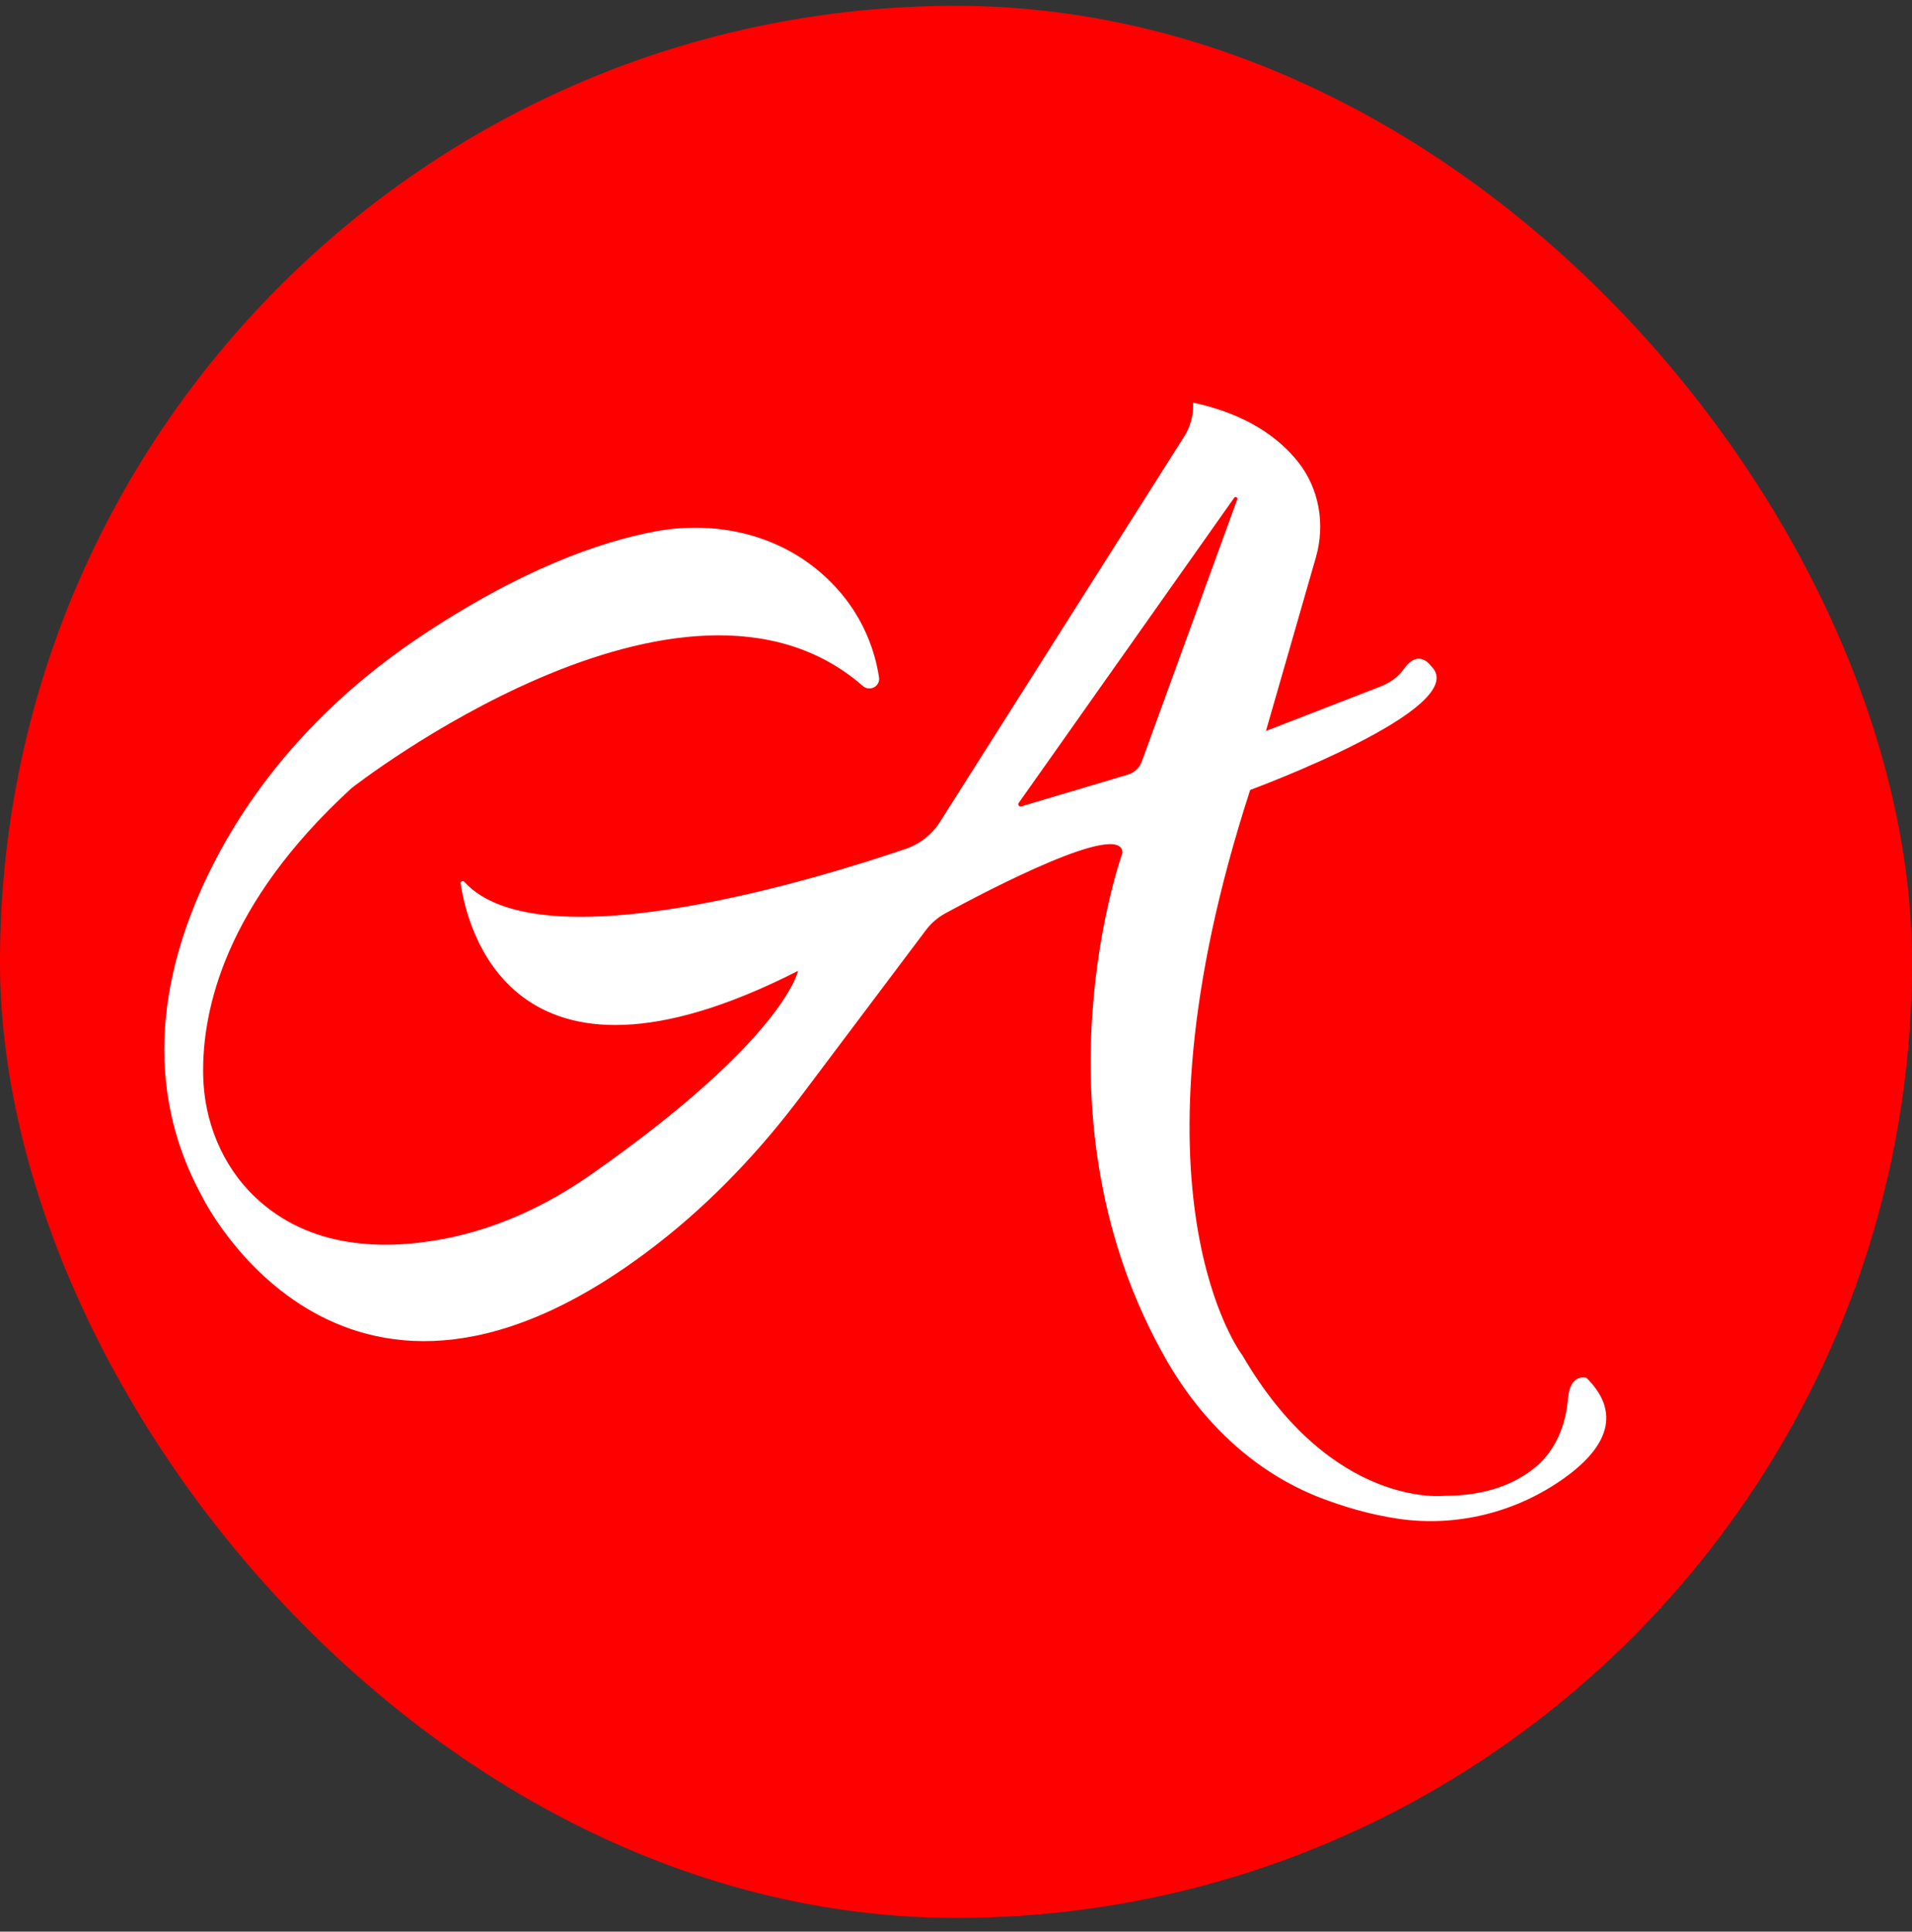<svg width="98" height="99" viewBox="0 0 98 99" fill="none" xmlns="http://www.w3.org/2000/svg">
<rect x="0" y="0" width="98" height="99" fill="#333333" stroke="none"/>
<rect y="0.298" width="98" height="98" rx="49" fill="#FF0000"/>
<path d="M80.368 71.681C80.257 73.045 79.725 74.364 78.663 75.226C77.703 76.006 76.246 76.662 74.055 76.662C74.055 76.662 68.278 77.368 63.676 69.458C63.676 69.458 57.327 61.245 64.079 40.486C64.079 40.486 75.567 36.255 73.35 34.138C73.35 34.138 72.721 33.194 71.949 34.294C71.662 34.702 71.24 34.997 70.775 35.178L64.886 37.464L67.447 28.562C67.93 26.882 67.623 25.052 66.539 23.681C65.576 22.465 63.939 21.235 61.158 20.636V20.771C61.158 21.341 60.996 21.899 60.691 22.38L48.181 42.119C47.77 42.768 47.156 43.255 46.429 43.504C42.258 44.926 27.71 49.479 23.798 45.197C23.724 45.117 23.596 45.166 23.611 45.273C23.9 47.313 26.096 57.298 40.903 49.759C40.903 49.759 40.201 53.271 30.271 60.213C28.019 61.788 25.491 62.966 22.793 63.487C19.717 64.082 15.886 64.032 13.066 61.345C11.371 59.73 10.456 57.443 10.413 55.102C10.351 51.784 11.526 46.333 18.028 40.386C18.028 40.386 34.993 27.098 44.222 35.156C44.574 35.464 45.124 35.182 45.055 34.719C44.842 33.3 44.128 31.008 41.816 29.143C39.517 27.289 36.465 26.694 33.562 27.24C30.773 27.765 26.681 29.175 21.431 32.703C17.127 35.594 13.482 39.421 11.076 44.014C8.583 48.776 6.944 55.099 10.371 61.347C10.371 61.347 17.654 76.244 33.721 63.736C36.51 61.564 38.952 58.979 41.076 56.154L47.452 47.678C47.722 47.318 48.063 47.022 48.459 46.806C50.572 45.658 57.532 42.002 57.532 43.711C57.532 43.711 52.648 57.25 59.789 69.71C61.597 72.865 64.304 75.472 67.701 76.774C68.814 77.2 70.17 77.618 71.655 77.837C74.671 78.284 77.773 77.501 80.24 75.71C82.017 74.42 83.33 72.615 81.314 70.616C81.31 70.617 80.475 70.353 80.368 71.681ZM58.524 39.027C58.406 39.353 58.139 39.604 57.806 39.703L52.344 41.33C52.238 41.362 52.151 41.242 52.216 41.15L63.259 25.511C63.319 25.427 63.45 25.495 63.415 25.593L58.524 39.027Z" fill="white"/>
</svg>
